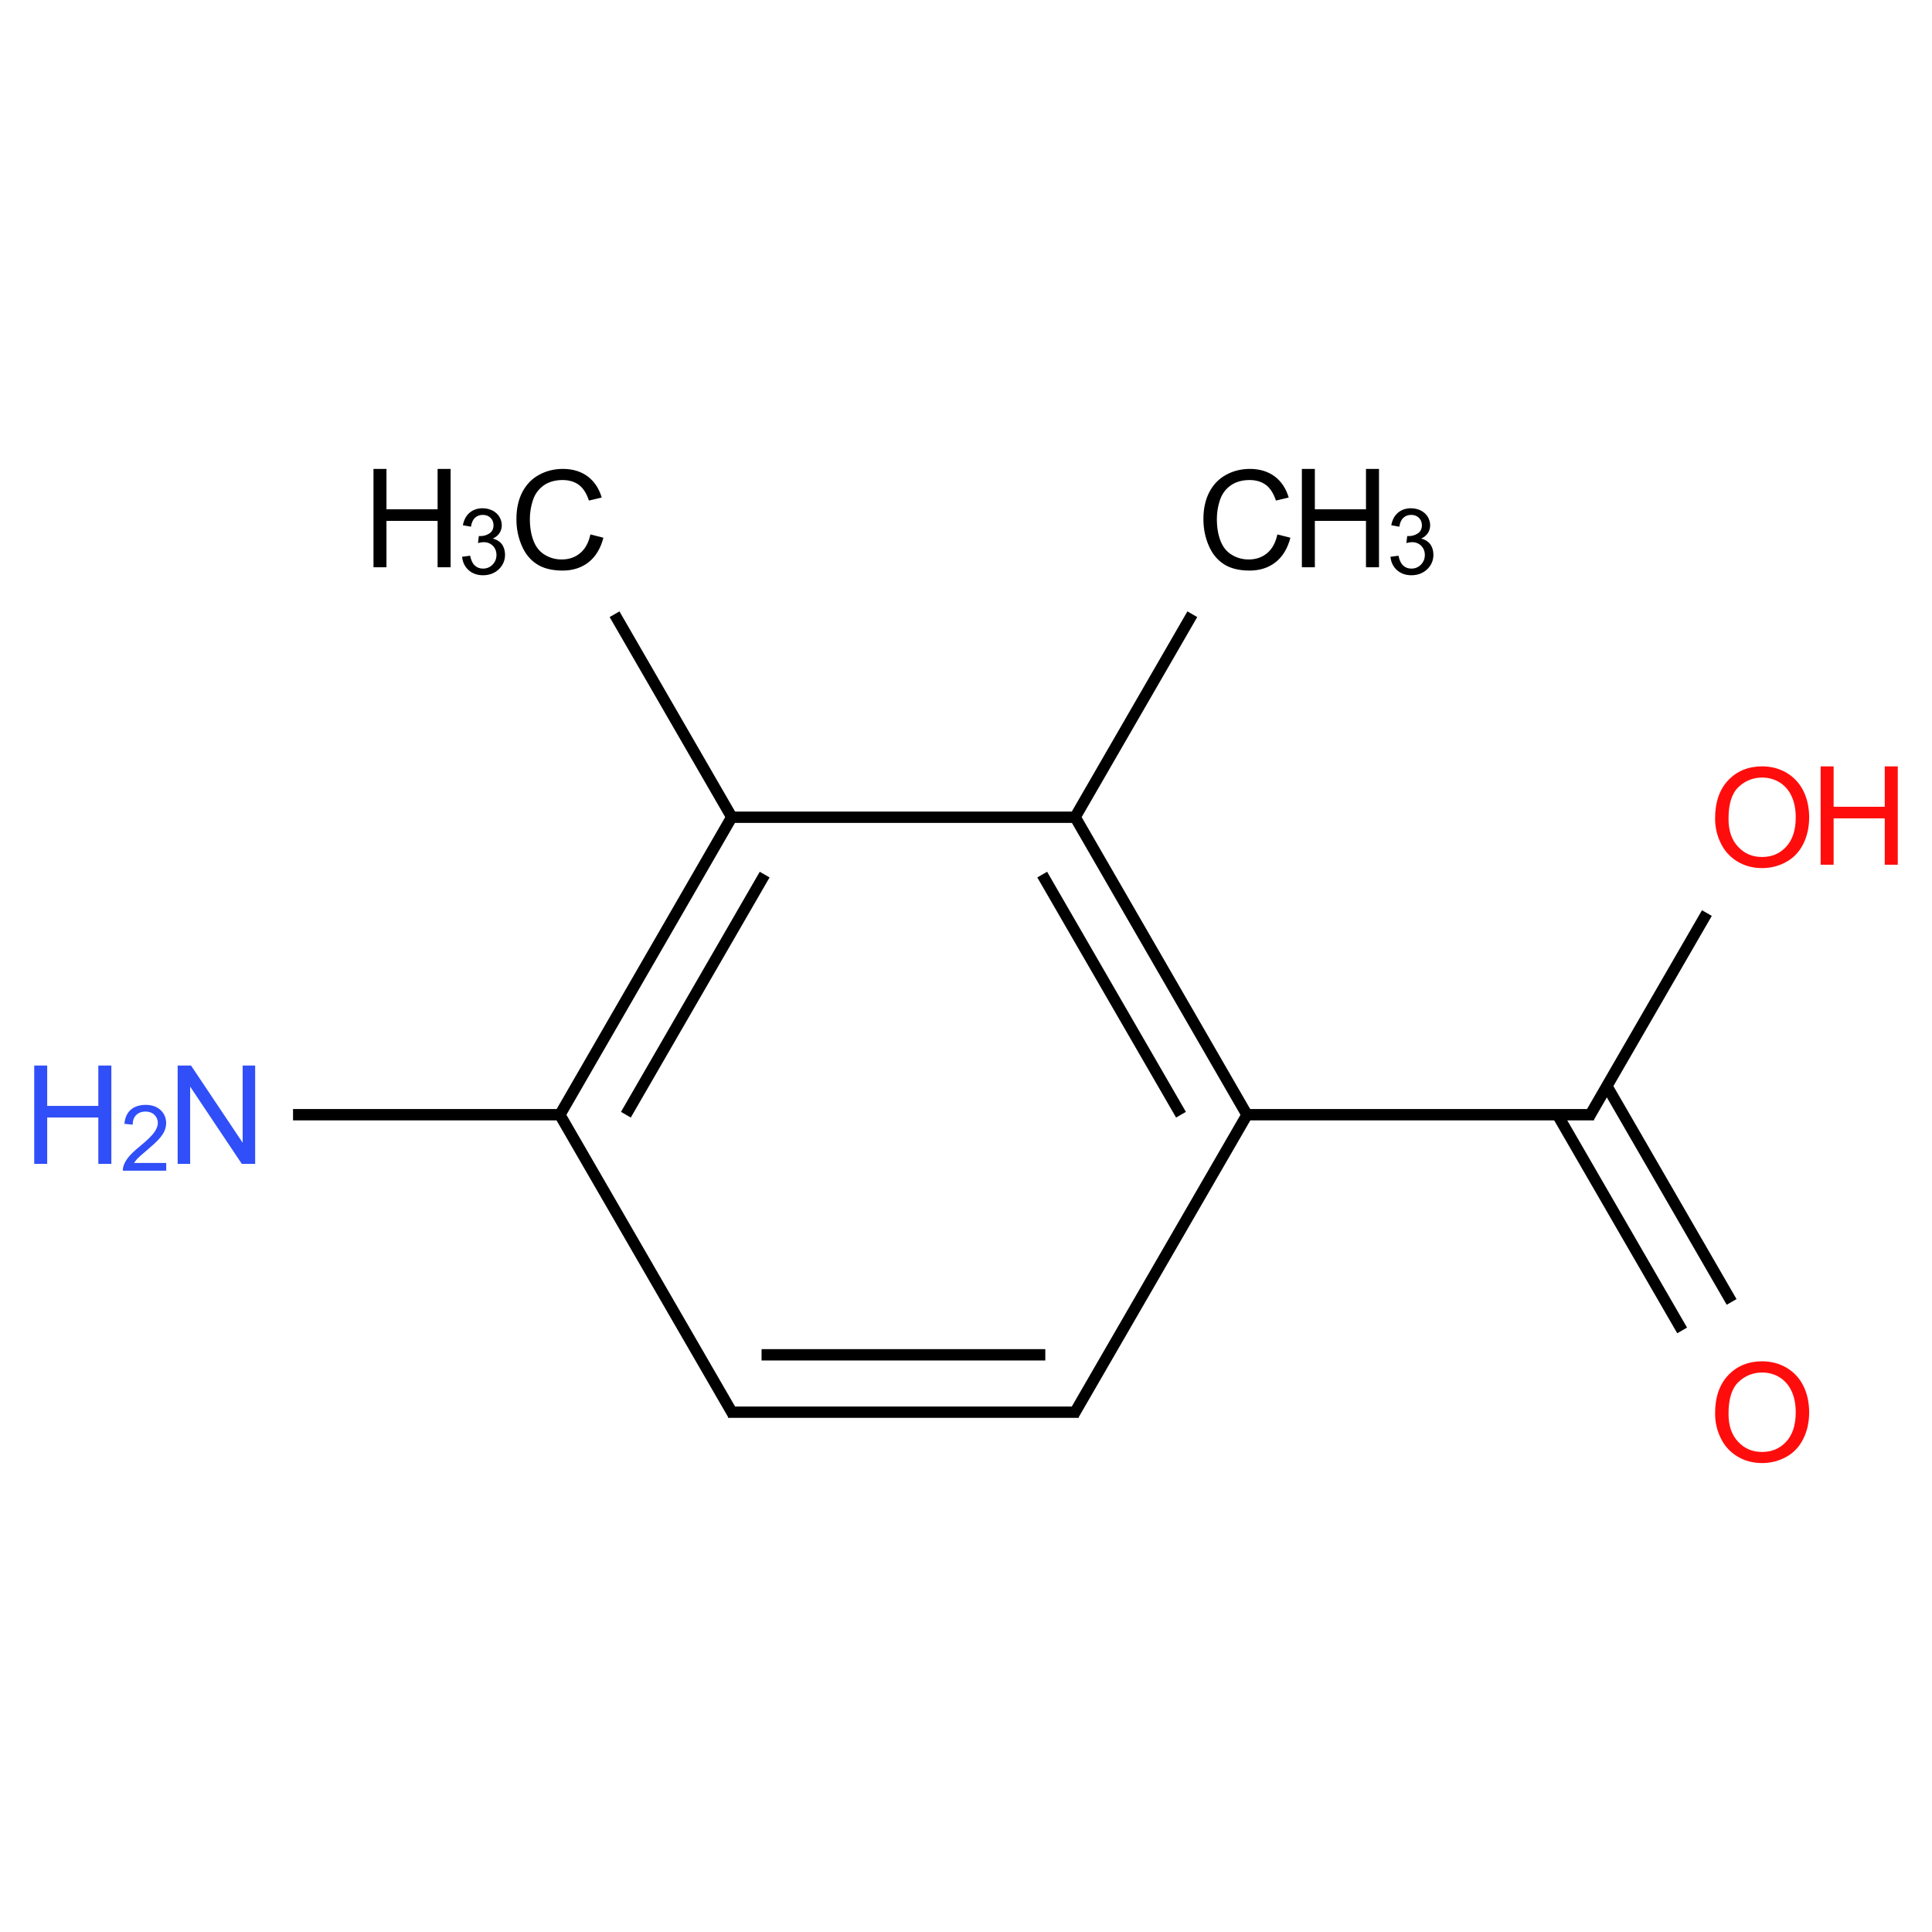 ﻿<svg xmlns="http://www.w3.org/2000/svg" xmlns:xlink="http://www.w3.org/1999/xlink" width="200pt" height="200pt" viewBox="0 0 200 200" version="1.1">
  <defs>
    <g>
      <symbol overflow="visible" id="glyph0-0">
        <path style="stroke:none;" d="M 1.777 0 L 1.777 -8.891 L 8.891 -8.891 L 8.891 0 Z M 2 -0.223 L 8.668 -0.223 L 8.668 -8.668 L 2 -8.668 Z M 2 -0.223 " />
      </symbol>
      <symbol overflow="visible" id="glyph0-1">
        <path style="stroke:none;" d="M 8.363 -3.57 L 9.711 -3.23 C 9.422 -2.121 8.914 -1.277 8.184 -0.699 C 7.445 -0.117 6.547 0.168 5.492 0.172 C 4.391 0.168 3.5 -0.051 2.816 -0.496 C 2.125 -0.941 1.602 -1.59 1.246 -2.438 C 0.883 -3.281 0.703 -4.191 0.707 -5.168 C 0.703 -6.227 0.906 -7.148 1.312 -7.941 C 1.719 -8.727 2.293 -9.328 3.043 -9.738 C 3.789 -10.148 4.613 -10.352 5.516 -10.355 C 6.531 -10.352 7.387 -10.094 8.082 -9.578 C 8.773 -9.059 9.258 -8.328 9.535 -7.391 L 8.211 -7.078 C 7.969 -7.816 7.625 -8.355 7.18 -8.695 C 6.727 -9.031 6.164 -9.199 5.488 -9.203 C 4.703 -9.199 4.047 -9.012 3.523 -8.641 C 2.996 -8.262 2.629 -7.758 2.418 -7.129 C 2.203 -6.492 2.098 -5.84 2.098 -5.176 C 2.098 -4.305 2.223 -3.551 2.477 -2.906 C 2.727 -2.258 3.117 -1.773 3.652 -1.457 C 4.184 -1.137 4.762 -0.977 5.383 -0.98 C 6.137 -0.977 6.777 -1.195 7.301 -1.633 C 7.824 -2.066 8.176 -2.711 8.363 -3.57 Z M 8.363 -3.57 " />
      </symbol>
      <symbol overflow="visible" id="glyph0-2">
        <path style="stroke:none;" d="M 1.141 0 L 1.141 -10.18 L 2.484 -10.18 L 2.484 -6 L 7.777 -6 L 7.777 -10.18 L 9.125 -10.18 L 9.125 0 L 7.777 0 L 7.777 -4.801 L 2.484 -4.801 L 2.484 0 Z M 1.141 0 " />
      </symbol>
      <symbol overflow="visible" id="glyph0-3">
        <path style="stroke:none;" d="M 1.082 0 L 1.082 -10.18 L 2.465 -10.18 L 7.812 -2.188 L 7.812 -10.18 L 9.105 -10.18 L 9.105 0 L 7.723 0 L 2.375 -8 L 2.375 0 Z M 1.082 0 " />
      </symbol>
      <symbol overflow="visible" id="glyph0-4">
        <path style="stroke:none;" d="M 0.688 -4.957 C 0.684 -6.645 1.137 -7.965 2.047 -8.926 C 2.953 -9.879 4.125 -10.359 5.562 -10.363 C 6.5 -10.359 7.348 -10.133 8.105 -9.688 C 8.855 -9.234 9.434 -8.609 9.832 -7.809 C 10.227 -7.004 10.422 -6.094 10.426 -5.078 C 10.422 -4.043 10.215 -3.117 9.801 -2.305 C 9.383 -1.484 8.793 -0.867 8.027 -0.453 C 7.262 -0.035 6.438 0.168 5.555 0.172 C 4.594 0.168 3.734 -0.059 2.984 -0.52 C 2.227 -0.98 1.656 -1.613 1.27 -2.414 C 0.879 -3.215 0.684 -4.062 0.688 -4.957 Z M 2.078 -4.938 C 2.074 -3.707 2.402 -2.742 3.066 -2.039 C 3.723 -1.332 4.551 -0.977 5.551 -0.98 C 6.559 -0.977 7.395 -1.332 8.051 -2.047 C 8.707 -2.758 9.035 -3.77 9.035 -5.082 C 9.035 -5.91 8.895 -6.637 8.613 -7.254 C 8.332 -7.871 7.922 -8.348 7.387 -8.691 C 6.844 -9.027 6.238 -9.199 5.57 -9.203 C 4.613 -9.199 3.793 -8.871 3.109 -8.219 C 2.418 -7.562 2.074 -6.469 2.078 -4.938 Z M 2.078 -4.938 " />
      </symbol>
      <symbol overflow="visible" id="glyph1-0">
        <path style="stroke:none;" d="M 1.184 0 L 1.184 -5.926 L 5.926 -5.926 L 5.926 0 Z M 1.332 -0.148 L 5.777 -0.148 L 5.777 -5.777 L 1.332 -5.777 Z M 1.332 -0.148 " />
      </symbol>
      <symbol overflow="visible" id="glyph1-1">
        <path style="stroke:none;" d="M 0.398 -1.793 L 1.23 -1.902 C 1.324 -1.43 1.484 -1.09 1.719 -0.883 C 1.945 -0.672 2.227 -0.566 2.559 -0.57 C 2.949 -0.566 3.281 -0.703 3.551 -0.977 C 3.82 -1.246 3.953 -1.582 3.957 -1.984 C 3.953 -2.363 3.828 -2.68 3.582 -2.93 C 3.328 -3.18 3.012 -3.305 2.629 -3.305 C 2.469 -3.305 2.273 -3.273 2.043 -3.215 L 2.133 -3.945 C 2.188 -3.934 2.23 -3.93 2.27 -3.934 C 2.621 -3.93 2.941 -4.023 3.227 -4.211 C 3.508 -4.395 3.648 -4.68 3.652 -5.07 C 3.648 -5.371 3.547 -5.625 3.34 -5.828 C 3.133 -6.027 2.867 -6.129 2.543 -6.129 C 2.215 -6.129 1.941 -6.027 1.73 -5.824 C 1.512 -5.621 1.375 -5.312 1.316 -4.906 L 0.48 -5.055 C 0.582 -5.613 0.812 -6.047 1.176 -6.355 C 1.535 -6.66 1.984 -6.812 2.523 -6.816 C 2.891 -6.812 3.23 -6.734 3.547 -6.578 C 3.855 -6.418 4.094 -6.199 4.262 -5.926 C 4.422 -5.648 4.504 -5.359 4.508 -5.051 C 4.504 -4.758 4.426 -4.488 4.273 -4.25 C 4.113 -4.008 3.883 -3.816 3.574 -3.676 C 3.973 -3.582 4.281 -3.391 4.508 -3.102 C 4.727 -2.805 4.84 -2.441 4.844 -2.004 C 4.84 -1.41 4.625 -0.906 4.195 -0.496 C 3.762 -0.086 3.215 0.117 2.555 0.121 C 1.961 0.117 1.465 -0.059 1.07 -0.41 C 0.676 -0.766 0.453 -1.227 0.398 -1.793 Z M 0.398 -1.793 " />
      </symbol>
      <symbol overflow="visible" id="glyph1-2">
        <path style="stroke:none;" d="M 4.773 -0.801 L 4.773 0 L 0.285 0 C 0.277 -0.199 0.309 -0.391 0.383 -0.578 C 0.492 -0.883 0.676 -1.184 0.93 -1.48 C 1.18 -1.773 1.543 -2.117 2.023 -2.508 C 2.758 -3.113 3.258 -3.59 3.516 -3.945 C 3.773 -4.297 3.902 -4.633 3.906 -4.949 C 3.902 -5.277 3.785 -5.555 3.551 -5.785 C 3.316 -6.008 3.008 -6.121 2.629 -6.125 C 2.227 -6.121 1.906 -6 1.664 -5.762 C 1.422 -5.52 1.301 -5.188 1.301 -4.766 L 0.445 -4.852 C 0.5 -5.492 0.719 -5.977 1.105 -6.312 C 1.484 -6.645 2 -6.812 2.648 -6.816 C 3.297 -6.812 3.812 -6.633 4.195 -6.273 C 4.574 -5.91 4.762 -5.461 4.766 -4.93 C 4.762 -4.656 4.707 -4.391 4.598 -4.129 C 4.484 -3.867 4.301 -3.59 4.043 -3.301 C 3.785 -3.008 3.355 -2.609 2.758 -2.105 C 2.254 -1.684 1.934 -1.398 1.793 -1.25 C 1.652 -1.098 1.535 -0.949 1.445 -0.801 Z M 4.773 -0.801 " />
      </symbol>
    </g>
  </defs>
  <g id="surface5909">
    <path style="fill:none;stroke-width:0.033;stroke-linecap:butt;stroke-linejoin:miter;stroke:rgb(0%,0%,0%);stroke-opacity:1;stroke-miterlimit:10;" d="M 1.159 0.275 L 1.505 0.874 " transform="matrix(35.559,0,0,35.559,22.405,53.806)" />
    <path style="fill:none;stroke-width:0.033;stroke-linecap:butt;stroke-linejoin:miter;stroke:rgb(0%,0%,0%);stroke-opacity:1;stroke-miterlimit:10;" d="M 1.5 0.866 L 1 1.732 " transform="matrix(35.559,0,0,35.559,22.405,53.806)" />
    <path style="fill:none;stroke-width:0.033;stroke-linecap:butt;stroke-linejoin:miter;stroke:rgb(0%,0%,0%);stroke-opacity:1;stroke-miterlimit:10;" d="M 1.596 1.033 L 1.192 1.732 " transform="matrix(35.559,0,0,35.559,22.405,53.806)" />
    <path style="fill:none;stroke-width:0.033;stroke-linecap:butt;stroke-linejoin:miter;stroke:rgb(0%,0%,0%);stroke-opacity:1;stroke-miterlimit:10;" d="M 1.01 1.732 L 0.223 1.732 " transform="matrix(35.559,0,0,35.559,22.405,53.806)" />
    <path style="fill:none;stroke-width:0.033;stroke-linecap:butt;stroke-linejoin:miter;stroke:rgb(0%,0%,0%);stroke-opacity:1;stroke-miterlimit:10;" d="M 0.995 1.724 L 1.505 2.606 " transform="matrix(35.559,0,0,35.559,22.405,53.806)" />
    <path style="fill:none;stroke-width:0.033;stroke-linecap:butt;stroke-linejoin:miter;stroke:rgb(0%,0%,0%);stroke-opacity:1;stroke-miterlimit:10;" d="M 1.49 2.598 L 2.51 2.598 " transform="matrix(35.559,0,0,35.559,22.405,53.806)" />
    <path style="fill:none;stroke-width:0.033;stroke-linecap:butt;stroke-linejoin:miter;stroke:rgb(0%,0%,0%);stroke-opacity:1;stroke-miterlimit:10;" d="M 1.587 2.431 L 2.413 2.431 " transform="matrix(35.559,0,0,35.559,22.405,53.806)" />
    <path style="fill:none;stroke-width:0.033;stroke-linecap:butt;stroke-linejoin:miter;stroke:rgb(0%,0%,0%);stroke-opacity:1;stroke-miterlimit:10;" d="M 2.495 2.606 L 3.005 1.724 " transform="matrix(35.559,0,0,35.559,22.405,53.806)" />
    <path style="fill:none;stroke-width:0.033;stroke-linecap:butt;stroke-linejoin:miter;stroke:rgb(0%,0%,0%);stroke-opacity:1;stroke-miterlimit:10;" d="M 2.99 1.732 L 4.01 1.732 " transform="matrix(35.559,0,0,35.559,22.405,53.806)" />
    <path style="fill:none;stroke-width:0.033;stroke-linecap:butt;stroke-linejoin:miter;stroke:rgb(0%,0%,0%);stroke-opacity:1;stroke-miterlimit:10;" d="M 3.995 1.74 L 4.339 1.145 " transform="matrix(35.559,0,0,35.559,22.405,53.806)" />
    <path style="fill:none;stroke-width:0.033;stroke-linecap:butt;stroke-linejoin:miter;stroke:rgb(0%,0%,0%);stroke-opacity:1;stroke-miterlimit:10;" d="M 3.904 1.732 L 4.267 2.36 " transform="matrix(35.559,0,0,35.559,22.405,53.806)" />
    <path style="fill:none;stroke-width:0.033;stroke-linecap:butt;stroke-linejoin:miter;stroke:rgb(0%,0%,0%);stroke-opacity:1;stroke-miterlimit:10;" d="M 4.048 1.649 L 4.411 2.277 " transform="matrix(35.559,0,0,35.559,22.405,53.806)" />
    <path style="fill:none;stroke-width:0.033;stroke-linecap:butt;stroke-linejoin:miter;stroke:rgb(0%,0%,0%);stroke-opacity:1;stroke-miterlimit:10;" d="M 3 1.732 L 2.5 0.866 " transform="matrix(35.559,0,0,35.559,22.405,53.806)" />
    <path style="fill:none;stroke-width:0.033;stroke-linecap:butt;stroke-linejoin:miter;stroke:rgb(0%,0%,0%);stroke-opacity:1;stroke-miterlimit:10;" d="M 2.808 1.732 L 2.404 1.033 " transform="matrix(35.559,0,0,35.559,22.405,53.806)" />
    <path style="fill:none;stroke-width:0.033;stroke-linecap:butt;stroke-linejoin:miter;stroke:rgb(0%,0%,0%);stroke-opacity:1;stroke-miterlimit:10;" d="M 2.51 0.866 L 1.49 0.866 " transform="matrix(35.559,0,0,35.559,22.405,53.806)" />
    <path style="fill:none;stroke-width:0.033;stroke-linecap:butt;stroke-linejoin:miter;stroke:rgb(0%,0%,0%);stroke-opacity:1;stroke-miterlimit:10;" d="M 2.495 0.874 L 2.841 0.275 " transform="matrix(35.559,0,0,35.559,22.405,53.806)" />
    <g style="fill:rgb(0%,0%,0%);fill-opacity:1;">
      <use xlink:href="#glyph0-1" x="52.754" y="58.895" />
    </g>
    <g style="fill:rgb(0%,0%,0%);fill-opacity:1;">
      <use xlink:href="#glyph0-2" x="37.523" y="58.723" />
    </g>
    <g style="fill:rgb(0%,0%,0%);fill-opacity:1;">
      <use xlink:href="#glyph1-1" x="47.438" y="59.43" />
    </g>
    <g style="fill:rgb(19%,31%,97%);fill-opacity:1;">
      <use xlink:href="#glyph0-3" x="17.309" y="120.484" />
    </g>
    <g style="fill:rgb(19%,31%,97%);fill-opacity:1;">
      <use xlink:href="#glyph0-2" x="2.402" y="120.484" />
    </g>
    <g style="fill:rgb(19%,31%,97%);fill-opacity:1;">
      <use xlink:href="#glyph1-2" x="12.434" y="121.191" />
    </g>
    <g style="fill:rgb(100%,5.1%,5.1%);fill-opacity:1;">
      <use xlink:href="#glyph0-4" x="176.859" y="89.695" />
    </g>
    <g style="fill:rgb(100%,5.1%,5.1%);fill-opacity:1;">
      <use xlink:href="#glyph0-2" x="187.332" y="89.516" />
    </g>
    <g style="fill:rgb(100%,5.1%,5.1%);fill-opacity:1;">
      <use xlink:href="#glyph0-4" x="176.859" y="151.285" />
    </g>
    <g style="fill:rgb(0%,0%,0%);fill-opacity:1;">
      <use xlink:href="#glyph0-1" x="123.871" y="58.895" />
    </g>
    <g style="fill:rgb(0%,0%,0%);fill-opacity:1;">
      <use xlink:href="#glyph0-2" x="133.629" y="58.723" />
    </g>
    <g style="fill:rgb(0%,0%,0%);fill-opacity:1;">
      <use xlink:href="#glyph1-1" x="143.543" y="59.43" />
    </g>
  </g>
</svg>